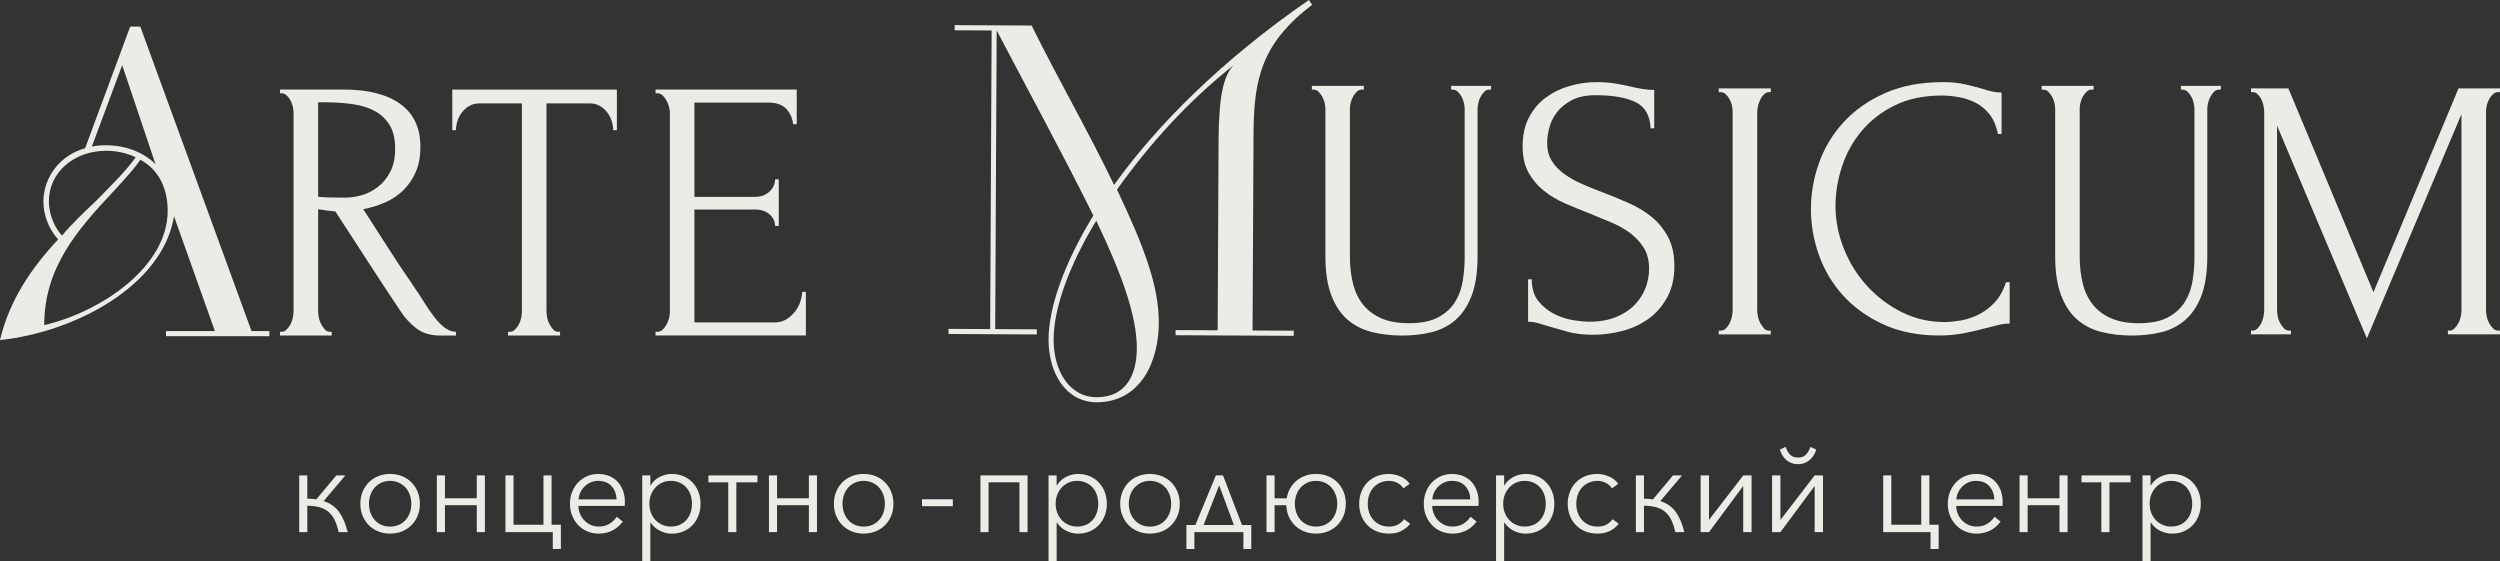 <?xml version="1.0" encoding="UTF-8"?> <svg xmlns="http://www.w3.org/2000/svg" width="196" height="44" viewBox="0 0 196 44" fill="none"><rect x="0" y="0" width="196" height="44" fill="#333333" stroke="none"/><g clip-path="url(#clip0_4540_806)"><path d="M13.015 25.956H16.847L13.643 16.958C12.751 22.431 5.814 26.056 0 26.66C0.728 23.537 2.51 20.952 4.559 18.77C3.767 17.897 3.402 16.789 3.402 15.782C3.436 13.801 4.757 12.157 6.673 11.619L10.207 2.087H10.999L19.72 25.956H21.12V26.359H13.014V25.956H13.015ZM10.999 12.528C10.503 13.267 9.744 14.072 8.919 14.979C6.044 18.034 3.467 20.988 3.467 25.488C7.927 24.448 13.147 20.922 13.147 16.524C13.147 14.846 12.486 13.301 10.999 12.528ZM7.564 15.717C8.819 14.441 9.942 13.333 10.637 12.327C9.909 11.992 9.15 11.822 8.325 11.822C5.814 11.822 3.832 13.5 3.832 15.784C3.832 16.59 4.13 17.666 4.856 18.471C5.681 17.498 6.673 16.558 7.564 15.719V15.717ZM9.58 5.108L7.201 11.488C7.564 11.42 7.96 11.388 8.291 11.388C9.844 11.388 11.231 11.924 12.19 12.865L9.58 5.11V5.108Z" fill="#EBECE6"></path><path d="M25.863 26.012H26.006V26.305H21.952V26.012H22.095C22.229 26.012 22.354 25.954 22.47 25.837C22.586 25.719 22.686 25.584 22.772 25.428C22.858 25.273 22.921 25.103 22.958 24.916C22.997 24.731 23.015 24.561 23.015 24.406V8.835C23.015 8.7 22.995 8.542 22.958 8.367C22.919 8.191 22.858 8.026 22.772 7.87C22.686 7.715 22.586 7.583 22.47 7.476C22.354 7.368 22.231 7.314 22.095 7.314H21.952V7.021H26.953C28.869 7.021 30.349 7.402 31.395 8.161C32.44 8.921 32.961 10.041 32.961 11.521C32.961 12.263 32.842 12.909 32.603 13.465C32.363 14.021 32.042 14.497 31.64 14.896C31.238 15.294 30.763 15.617 30.216 15.86C29.671 16.103 29.09 16.285 28.477 16.4L30.545 19.613C31.044 20.392 31.551 21.157 32.069 21.907C32.587 22.656 33.095 23.431 33.593 24.229C33.726 24.424 33.875 24.627 34.038 24.842C34.201 25.058 34.373 25.251 34.556 25.426C34.738 25.602 34.93 25.743 35.13 25.851C35.332 25.958 35.536 26.012 35.748 26.012V26.305H34.513C33.746 26.305 33.118 26.116 32.63 25.735C32.142 25.355 31.734 24.912 31.408 24.406C30.545 23.12 29.688 21.815 28.835 20.492C27.982 19.168 27.135 17.863 26.292 16.578C26.08 16.558 25.857 16.534 25.617 16.504C25.378 16.474 25.153 16.44 24.943 16.402V24.406C24.943 24.561 24.962 24.733 25 24.916C25.039 25.101 25.1 25.273 25.186 25.428C25.272 25.584 25.368 25.721 25.474 25.837C25.58 25.954 25.709 26.012 25.863 26.012ZM24.943 8.018V15.438H25.086C25.239 15.458 25.484 15.472 25.819 15.482C26.155 15.492 26.57 15.495 27.07 15.495C27.473 15.495 27.9 15.432 28.349 15.306C28.798 15.181 29.222 14.965 29.614 14.664C30.006 14.364 30.334 13.969 30.59 13.481C30.849 12.994 30.979 12.38 30.979 11.641C30.979 10.902 30.84 10.298 30.561 9.83C30.283 9.363 29.9 8.992 29.412 8.719C28.924 8.446 28.333 8.263 27.645 8.165C26.955 8.068 26.198 8.02 25.374 8.02H24.943V8.018Z" fill="#EBECE6"></path><path d="M43.767 26.012H43.91V26.305H39.829V26.012H39.972C40.125 26.012 40.261 25.954 40.374 25.837C40.49 25.719 40.59 25.584 40.676 25.428C40.763 25.273 40.825 25.103 40.863 24.916C40.9 24.731 40.919 24.561 40.919 24.406V8.106H37.586C37.28 8.106 37.011 8.173 36.782 8.311C36.552 8.446 36.36 8.618 36.207 8.823C36.054 9.028 35.938 9.252 35.862 9.495C35.785 9.738 35.746 9.977 35.746 10.21H35.458V7.025H48.364V10.21H48.075C48.075 9.977 48.036 9.738 47.96 9.495C47.883 9.252 47.767 9.028 47.614 8.823C47.462 8.618 47.269 8.448 47.04 8.311C46.81 8.175 46.542 8.106 46.236 8.106H42.843V24.406C42.843 24.561 42.863 24.733 42.9 24.916C42.937 25.101 43 25.273 43.087 25.428C43.173 25.584 43.269 25.721 43.375 25.837C43.481 25.954 43.61 26.012 43.763 26.012H43.767Z" fill="#EBECE6"></path><path d="M51.398 26.012H51.542C51.695 26.012 51.83 25.958 51.944 25.851C52.059 25.743 52.159 25.612 52.246 25.456C52.332 25.301 52.399 25.135 52.448 24.96C52.495 24.785 52.52 24.619 52.52 24.464V8.835C52.52 8.7 52.497 8.542 52.448 8.367C52.399 8.191 52.332 8.026 52.246 7.87C52.159 7.715 52.059 7.583 51.944 7.476C51.828 7.368 51.695 7.314 51.542 7.314H51.398V7.021H62.465V9.738H62.176C62.137 9.289 61.965 8.895 61.659 8.554C61.353 8.213 60.872 8.042 60.221 8.042H54.444V15.434H59.215C59.656 15.434 60.025 15.298 60.321 15.025C60.617 14.752 60.766 14.431 60.766 14.06H61.055V17.712H60.766C60.766 17.361 60.623 17.06 60.335 16.807C60.047 16.554 59.674 16.426 59.213 16.426H54.442V25.277H60.737C61.102 25.277 61.417 25.189 61.686 25.014C61.955 24.838 62.178 24.629 62.361 24.386C62.543 24.143 62.676 23.88 62.763 23.597C62.849 23.314 62.892 23.077 62.892 22.881H63.18V26.299H51.395V26.006L51.398 26.012Z" fill="#EBECE6"></path><path d="M77.629 25.805L77.745 2.388L74.845 2.374V1.971L80.879 2.001C82.936 6.166 85.256 10.164 87.344 14.497C90.664 9.857 95.734 4.757 102.613 0L102.876 0.371C98.905 3.4 98.299 6.176 98.277 10.499L98.201 25.91L101.431 25.926V26.329L92.165 26.281V25.878L95.463 25.894L95.536 11.053C95.553 7.501 95.936 5.907 96.72 5.11C93.19 7.9 90.162 11.226 87.572 14.865C89.725 19.399 90.864 22.452 90.851 25.334C90.835 28.349 89.435 31.524 85.974 31.54H85.94C83.501 31.494 82.193 29.177 82.207 26.596C82.218 24.15 83.389 20.705 85.717 16.898C83.334 12.095 80.785 7.426 78.139 2.386L78.024 25.802L81.287 25.819V26.221L74.362 26.185V25.783L77.627 25.799L77.629 25.805ZM89.127 27.337C89.139 24.79 87.97 21.536 85.946 17.303C83.718 20.978 82.614 24.254 82.603 26.6C82.591 28.977 83.767 31.128 85.976 31.14C88.35 31.152 89.117 29.28 89.127 27.337Z" fill="#EBECE6"></path><path d="M102.843 6.73H106.924V7.023H106.781C106.628 7.023 106.492 7.077 106.379 7.185C106.263 7.292 106.163 7.424 106.077 7.579C105.99 7.735 105.927 7.9 105.89 8.076C105.851 8.251 105.833 8.407 105.833 8.542V20.081C105.833 20.84 105.91 21.542 106.063 22.184C106.216 22.825 106.475 23.381 106.839 23.85C107.204 24.316 107.683 24.683 108.277 24.946C108.871 25.209 109.599 25.34 110.461 25.34C111.418 25.34 112.185 25.185 112.762 24.874C113.336 24.563 113.778 24.159 114.083 23.662C114.389 23.166 114.591 22.606 114.687 21.982C114.784 21.359 114.831 20.747 114.831 20.143V8.546C114.831 8.411 114.811 8.253 114.774 8.08C114.735 7.904 114.674 7.739 114.587 7.583C114.501 7.428 114.401 7.296 114.285 7.189C114.17 7.081 114.046 7.027 113.911 7.027H113.768V6.734H116.901V7.027H116.758C116.605 7.027 116.476 7.081 116.37 7.189C116.264 7.296 116.168 7.428 116.084 7.583C115.997 7.739 115.935 7.904 115.897 8.08C115.858 8.255 115.841 8.411 115.841 8.546V20.055C115.841 21.321 115.688 22.359 115.382 23.166C115.076 23.973 114.652 24.611 114.117 25.079C113.579 25.548 112.952 25.869 112.234 26.044C111.516 26.219 110.754 26.307 109.95 26.307C109.087 26.307 108.287 26.213 107.549 26.03C106.812 25.845 106.175 25.518 105.637 25.052C105.1 24.585 104.678 23.947 104.372 23.138C104.066 22.331 103.912 21.313 103.912 20.085V8.546C103.912 8.411 103.892 8.253 103.855 8.08C103.815 7.904 103.755 7.739 103.668 7.583C103.582 7.428 103.482 7.296 103.366 7.189C103.251 7.081 103.127 7.027 102.992 7.027H102.849V6.734L102.843 6.73Z" fill="#EBECE6"></path><path d="M131.272 20.84C131.272 21.815 131.079 22.646 130.695 23.337C130.311 24.029 129.817 24.589 129.211 25.018C128.605 25.446 127.922 25.757 127.163 25.952C126.404 26.148 125.649 26.245 124.9 26.245C124.151 26.245 123.469 26.168 122.91 26.012C122.351 25.857 121.843 25.711 121.382 25.574C121.076 25.476 120.798 25.394 120.549 25.325C120.3 25.257 120.051 25.223 119.802 25.223V21.893H120.09C120.09 22.634 120.276 23.222 120.651 23.66C121.025 24.099 121.461 24.434 121.961 24.669C122.461 24.902 122.961 25.053 123.461 25.121C123.961 25.189 124.326 25.223 124.557 25.223C125.385 25.223 126.095 25.101 126.693 24.858C127.289 24.615 127.779 24.294 128.163 23.894C128.548 23.495 128.832 23.051 129.015 22.564C129.197 22.078 129.289 21.582 129.289 21.074C129.289 20.432 129.156 19.89 128.887 19.453C128.618 19.015 128.269 18.63 127.838 18.299C127.406 17.969 126.912 17.686 126.357 17.452C125.8 17.219 125.236 16.986 124.661 16.751C124.01 16.498 123.367 16.235 122.735 15.962C122.104 15.689 121.537 15.354 121.039 14.953C120.541 14.555 120.139 14.076 119.833 13.522C119.527 12.966 119.372 12.281 119.372 11.464C119.372 10.646 119.535 9.861 119.86 9.23C120.186 8.598 120.621 8.076 121.168 7.667C121.716 7.259 122.337 6.952 123.037 6.746C123.737 6.541 124.449 6.439 125.179 6.439C125.677 6.439 126.146 6.473 126.587 6.541C127.028 6.609 127.45 6.693 127.852 6.79C128.177 6.868 128.493 6.932 128.801 6.98C129.107 7.029 129.405 7.053 129.691 7.053V10.063H129.405C129.366 9.05 128.971 8.365 128.222 8.004C127.471 7.643 126.434 7.464 125.106 7.464C124.337 7.464 123.706 7.595 123.216 7.858C122.725 8.121 122.335 8.442 122.047 8.823C121.759 9.204 121.561 9.612 121.455 10.051C121.349 10.489 121.296 10.874 121.296 11.205C121.296 11.751 121.415 12.217 121.657 12.606C121.898 12.996 122.22 13.335 122.622 13.628C123.025 13.921 123.49 14.184 124.02 14.417C124.549 14.65 125.1 14.876 125.677 15.089C126.33 15.342 126.993 15.615 127.665 15.908C128.338 16.201 128.938 16.562 129.468 16.988C129.997 17.416 130.428 17.943 130.766 18.564C131.101 19.188 131.27 19.948 131.27 20.842L131.272 20.84Z" fill="#EBECE6"></path><path d="M134.751 6.93H138.832V7.223H138.689C138.555 7.223 138.43 7.276 138.314 7.384C138.198 7.492 138.102 7.617 138.026 7.765C137.949 7.91 137.887 8.076 137.84 8.261C137.791 8.446 137.767 8.608 137.767 8.743V24.314C137.767 24.47 137.787 24.641 137.824 24.826C137.861 25.012 137.924 25.181 138.01 25.338C138.097 25.494 138.193 25.629 138.299 25.747C138.404 25.865 138.534 25.922 138.687 25.922H138.83V26.215H134.749V25.922H134.892C135.045 25.922 135.18 25.869 135.294 25.761C135.41 25.653 135.51 25.518 135.596 25.352C135.682 25.187 135.743 25.012 135.782 24.826C135.822 24.641 135.839 24.471 135.839 24.314V8.741C135.839 8.606 135.82 8.448 135.782 8.275C135.743 8.1 135.682 7.934 135.596 7.779C135.51 7.623 135.41 7.492 135.294 7.384C135.178 7.276 135.045 7.223 134.892 7.223H134.749V6.93H134.751Z" fill="#EBECE6"></path><path d="M152.242 7.49C150.824 7.49 149.592 7.749 148.547 8.263C147.502 8.779 146.635 9.451 145.945 10.278C145.254 11.107 144.743 12.036 144.407 13.068C144.072 14.1 143.903 15.123 143.903 16.135C143.903 17.285 144.123 18.409 144.564 19.509C145.005 20.609 145.613 21.584 146.39 22.431C147.166 23.278 148.071 23.959 149.106 24.476C150.141 24.992 151.261 25.249 152.469 25.249C152.814 25.249 153.22 25.209 153.691 25.131C154.16 25.053 154.624 24.902 155.085 24.679C155.546 24.456 155.972 24.139 156.364 23.73C156.756 23.322 157.058 22.785 157.27 22.124H157.558V25.366C157.27 25.366 156.97 25.406 156.652 25.484C156.334 25.562 155.985 25.649 155.603 25.747C155.105 25.883 154.554 26.01 153.95 26.128C153.346 26.245 152.708 26.303 152.038 26.303C150.371 26.303 148.904 26.01 147.639 25.426C146.374 24.842 145.321 24.083 144.482 23.148C143.642 22.214 143.015 21.157 142.599 19.98C142.183 18.802 141.976 17.608 141.976 16.4C141.976 15.193 142.183 13.995 142.599 12.807C143.015 11.619 143.652 10.553 144.511 9.608C145.37 8.664 146.451 7.898 147.755 7.314C149.059 6.73 150.59 6.438 152.353 6.438C152.985 6.438 153.556 6.495 154.063 6.613C154.571 6.73 155.026 6.846 155.428 6.964C155.717 7.061 155.979 7.135 156.219 7.183C156.458 7.231 156.693 7.257 156.923 7.257V10.499H156.634C156.519 9.895 156.309 9.395 156.003 8.994C155.697 8.596 155.336 8.289 154.924 8.074C154.513 7.86 154.071 7.709 153.603 7.621C153.132 7.534 152.677 7.49 152.238 7.49H152.242Z" fill="#EBECE6"></path><path d="M160.058 6.73H164.139V7.023H163.995C163.842 7.023 163.707 7.077 163.593 7.185C163.478 7.292 163.378 7.424 163.291 7.579C163.205 7.735 163.142 7.9 163.105 8.076C163.066 8.251 163.048 8.407 163.048 8.542V20.081C163.048 20.84 163.125 21.542 163.278 22.184C163.431 22.825 163.689 23.381 164.054 23.85C164.419 24.316 164.897 24.683 165.492 24.946C166.086 25.209 166.813 25.34 167.676 25.34C168.633 25.34 169.402 25.185 169.977 24.874C170.551 24.563 170.992 24.159 171.298 23.662C171.604 23.166 171.806 22.606 171.902 21.982C171.998 21.359 172.045 20.747 172.045 20.143V8.546C172.045 8.411 172.026 8.253 171.989 8.08C171.949 7.904 171.889 7.739 171.802 7.583C171.716 7.428 171.616 7.296 171.5 7.189C171.385 7.081 171.261 7.027 171.126 7.027H170.983V6.734H174.116V7.027H173.973C173.82 7.027 173.691 7.081 173.585 7.189C173.479 7.296 173.383 7.428 173.297 7.583C173.21 7.739 173.148 7.904 173.11 8.08C173.071 8.255 173.053 8.411 173.053 8.546V20.055C173.053 21.321 172.9 22.359 172.595 23.166C172.289 23.973 171.865 24.611 171.33 25.079C170.792 25.548 170.165 25.869 169.447 26.044C168.729 26.219 167.966 26.307 167.162 26.307C166.3 26.307 165.5 26.213 164.762 26.03C164.025 25.845 163.387 25.518 162.85 25.052C162.313 24.585 161.891 23.947 161.585 23.138C161.279 22.331 161.126 21.313 161.126 20.085V8.546C161.126 8.411 161.107 8.253 161.07 8.08C161.03 7.904 160.97 7.739 160.883 7.583C160.797 7.428 160.697 7.296 160.581 7.189C160.466 7.081 160.342 7.027 160.207 7.027H160.063V6.734L160.058 6.73Z" fill="#EBECE6"></path><path d="M191.917 25.918H192.06C192.193 25.918 192.319 25.861 192.435 25.743C192.55 25.625 192.65 25.49 192.737 25.334C192.823 25.179 192.884 25.008 192.923 24.822C192.96 24.637 192.98 24.468 192.98 24.31V8.947L185.563 26.532L178.521 9.851V24.312C178.521 24.468 178.541 24.639 178.578 24.824C178.617 25.01 178.678 25.179 178.764 25.336C178.85 25.492 178.95 25.627 179.066 25.745C179.182 25.863 179.315 25.92 179.468 25.92H179.611V26.213H176.478V25.92H176.621C176.754 25.92 176.88 25.863 176.995 25.745C177.111 25.627 177.205 25.492 177.284 25.336C177.36 25.181 177.417 25.01 177.456 24.824C177.493 24.639 177.513 24.47 177.513 24.312V8.741C177.513 8.606 177.493 8.448 177.456 8.275C177.417 8.1 177.36 7.934 177.284 7.779C177.207 7.623 177.111 7.492 176.995 7.384C176.88 7.276 176.756 7.223 176.621 7.223H176.478V6.93H179.409L186.079 22.909L192.748 6.93H195.996V7.223H195.853C195.7 7.223 195.564 7.276 195.451 7.384C195.335 7.492 195.235 7.623 195.149 7.779C195.062 7.934 195 8.1 194.962 8.275C194.923 8.45 194.905 8.606 194.905 8.741V24.312C194.905 24.468 194.925 24.639 194.962 24.824C195.002 25.01 195.062 25.179 195.149 25.336C195.235 25.492 195.335 25.627 195.451 25.745C195.566 25.863 195.7 25.92 195.853 25.92H195.996V26.213H191.915V25.92L191.917 25.918Z" fill="#EBECE6"></path><path d="M24.091 39.096C24.34 39.096 24.574 39.116 24.794 39.154L26.364 37.273H27.074L25.372 39.287C25.89 39.453 26.292 39.732 26.578 40.128C26.864 40.525 27.092 41.055 27.261 41.721H26.551C26.462 41.328 26.352 40.999 26.219 40.736C26.086 40.473 25.917 40.262 25.715 40.099C25.513 39.937 25.278 39.824 25.009 39.756C24.741 39.69 24.437 39.652 24.093 39.646V41.719H23.458V37.27H24.093V39.096H24.091Z" fill="#EBECE6"></path><path d="M32.92 39.496C32.92 39.833 32.863 40.142 32.748 40.427C32.632 40.712 32.471 40.959 32.265 41.168C32.059 41.377 31.812 41.541 31.526 41.658C31.24 41.776 30.924 41.834 30.581 41.834C30.238 41.834 29.932 41.776 29.645 41.658C29.359 41.541 29.112 41.377 28.906 41.168C28.7 40.959 28.539 40.712 28.424 40.427C28.308 40.142 28.251 39.831 28.251 39.496C28.251 39.161 28.308 38.85 28.424 38.565C28.539 38.28 28.7 38.033 28.906 37.824C29.112 37.615 29.357 37.451 29.645 37.334C29.932 37.216 30.243 37.158 30.581 37.158C30.918 37.158 31.238 37.216 31.526 37.334C31.812 37.451 32.059 37.615 32.265 37.824C32.471 38.033 32.632 38.28 32.748 38.565C32.863 38.85 32.92 39.161 32.92 39.496ZM32.248 39.496C32.248 39.249 32.208 39.016 32.13 38.798C32.051 38.579 31.942 38.39 31.799 38.228C31.655 38.067 31.481 37.939 31.275 37.844C31.069 37.748 30.838 37.7 30.583 37.7C30.328 37.7 30.098 37.748 29.894 37.844C29.692 37.939 29.518 38.067 29.375 38.228C29.232 38.39 29.12 38.579 29.043 38.798C28.965 39.018 28.926 39.251 28.926 39.496C28.926 39.741 28.965 39.976 29.043 40.195C29.122 40.415 29.232 40.604 29.375 40.765C29.518 40.927 29.69 41.054 29.894 41.146C30.096 41.238 30.326 41.284 30.583 41.284C30.84 41.284 31.069 41.238 31.275 41.146C31.481 41.054 31.655 40.927 31.799 40.765C31.942 40.604 32.053 40.415 32.13 40.195C32.208 39.976 32.248 39.743 32.248 39.496Z" fill="#EBECE6"></path><path d="M34.883 41.719H34.248V37.27H34.883V39.066H37.38V37.27H38.015V41.719H37.38V39.608H34.883V41.719Z" fill="#EBECE6"></path><path d="M39.625 41.719V37.27H40.26V41.139H42.608V37.27H43.243V41.139H43.973V43.04H43.337V41.719H39.625Z" fill="#EBECE6"></path><path d="M48.987 39.362V39.506C48.987 39.556 48.983 39.609 48.977 39.667H45.349C45.355 39.889 45.398 40.098 45.481 40.295C45.561 40.492 45.675 40.662 45.818 40.809C45.961 40.955 46.13 41.07 46.324 41.156C46.518 41.242 46.726 41.283 46.95 41.283C47.279 41.283 47.565 41.206 47.805 41.05C48.044 40.895 48.226 40.715 48.352 40.514L48.828 40.895C48.566 41.232 48.277 41.471 47.963 41.616C47.648 41.762 47.31 41.836 46.95 41.836C46.626 41.836 46.324 41.778 46.047 41.66C45.771 41.543 45.532 41.379 45.332 41.17C45.132 40.961 44.975 40.714 44.859 40.429C44.743 40.144 44.687 39.833 44.687 39.498C44.687 39.163 44.743 38.852 44.855 38.567C44.967 38.282 45.124 38.035 45.322 37.826C45.522 37.617 45.755 37.453 46.024 37.336C46.293 37.218 46.583 37.16 46.895 37.16C47.238 37.16 47.54 37.218 47.803 37.336C48.065 37.453 48.283 37.611 48.458 37.81C48.632 38.009 48.766 38.242 48.856 38.507C48.946 38.774 48.991 39.059 48.991 39.362H48.987ZM48.342 39.153C48.322 38.735 48.191 38.388 47.944 38.113C47.697 37.838 47.348 37.7 46.893 37.7C46.681 37.7 46.485 37.74 46.304 37.82C46.124 37.9 45.965 38.007 45.828 38.143C45.691 38.278 45.581 38.434 45.5 38.609C45.42 38.782 45.373 38.966 45.359 39.155H48.342V39.153Z" fill="#EBECE6"></path><path d="M50.987 44H50.352V37.272H50.987V38.041H51.014C51.195 37.75 51.436 37.529 51.74 37.381C52.042 37.232 52.35 37.158 52.662 37.158C53.005 37.158 53.315 37.218 53.591 37.34C53.868 37.459 54.105 37.624 54.301 37.834C54.497 38.043 54.65 38.29 54.76 38.575C54.87 38.86 54.923 39.167 54.923 39.498C54.923 39.829 54.868 40.136 54.76 40.421C54.65 40.706 54.497 40.953 54.301 41.162C54.105 41.371 53.868 41.537 53.591 41.656C53.315 41.776 53.003 41.838 52.662 41.838C52.35 41.838 52.042 41.764 51.74 41.614C51.438 41.465 51.197 41.252 51.014 40.973H50.987V44.004V44ZM54.25 39.496C54.25 39.249 54.213 39.016 54.138 38.798C54.064 38.579 53.956 38.39 53.815 38.228C53.674 38.067 53.501 37.939 53.295 37.844C53.089 37.748 52.856 37.7 52.593 37.7C52.35 37.7 52.126 37.746 51.92 37.838C51.715 37.929 51.536 38.057 51.387 38.218C51.238 38.38 51.12 38.569 51.036 38.788C50.952 39.008 50.91 39.243 50.91 39.496C50.91 39.749 50.952 39.986 51.036 40.203C51.12 40.423 51.238 40.61 51.387 40.769C51.536 40.929 51.715 41.052 51.92 41.144C52.126 41.236 52.35 41.282 52.593 41.282C52.856 41.282 53.089 41.236 53.295 41.144C53.501 41.052 53.674 40.925 53.815 40.763C53.956 40.602 54.062 40.413 54.138 40.193C54.215 39.974 54.25 39.741 54.25 39.494V39.496Z" fill="#EBECE6"></path><path d="M55.541 37.273H59.385V37.815H57.73V41.721H57.094V37.815H55.541V37.273Z" fill="#EBECE6"></path><path d="M60.92 41.719H60.284V37.27H60.92V39.066H63.416V37.27H64.051V41.719H63.416V39.608H60.92V41.719Z" fill="#EBECE6"></path><path d="M70.046 39.496C70.046 39.833 69.989 40.142 69.874 40.427C69.758 40.712 69.597 40.959 69.391 41.168C69.185 41.377 68.938 41.541 68.652 41.658C68.366 41.776 68.05 41.834 67.707 41.834C67.364 41.834 67.058 41.776 66.771 41.658C66.485 41.541 66.238 41.377 66.032 41.168C65.826 40.959 65.665 40.712 65.549 40.427C65.434 40.142 65.377 39.831 65.377 39.496C65.377 39.161 65.434 38.85 65.549 38.565C65.665 38.28 65.826 38.033 66.032 37.824C66.238 37.615 66.483 37.451 66.771 37.334C67.058 37.216 67.369 37.158 67.707 37.158C68.044 37.158 68.364 37.216 68.652 37.334C68.938 37.451 69.185 37.615 69.391 37.824C69.597 38.033 69.758 38.28 69.874 38.565C69.989 38.85 70.046 39.161 70.046 39.496ZM69.374 39.496C69.374 39.249 69.334 39.016 69.256 38.798C69.177 38.579 69.068 38.39 68.924 38.228C68.781 38.067 68.607 37.939 68.401 37.844C68.195 37.748 67.964 37.7 67.709 37.7C67.454 37.7 67.224 37.748 67.02 37.844C66.818 37.939 66.644 38.067 66.501 38.228C66.358 38.39 66.246 38.579 66.169 38.798C66.091 39.018 66.052 39.251 66.052 39.496C66.052 39.741 66.091 39.976 66.169 40.195C66.248 40.415 66.358 40.604 66.501 40.765C66.644 40.927 66.816 41.054 67.02 41.146C67.222 41.238 67.452 41.284 67.709 41.284C67.966 41.284 68.195 41.238 68.401 41.146C68.607 41.054 68.781 40.927 68.924 40.765C69.068 40.604 69.179 40.415 69.256 40.195C69.334 39.976 69.374 39.743 69.374 39.496Z" fill="#EBECE6"></path><path d="M74.702 39.686H72.286V39.144H74.702V39.686Z" fill="#EBECE6"></path><path d="M77.501 41.719H76.865V37.27H80.56V41.719H79.924V37.813H77.503V41.719H77.501Z" fill="#EBECE6"></path><path d="M82.841 44H82.205V37.272H82.841V38.041H82.868C83.048 37.75 83.29 37.529 83.594 37.381C83.895 37.232 84.203 37.158 84.515 37.158C84.858 37.158 85.168 37.218 85.445 37.34C85.721 37.459 85.959 37.624 86.155 37.834C86.351 38.043 86.504 38.29 86.614 38.575C86.723 38.86 86.776 39.167 86.776 39.498C86.776 39.829 86.721 40.136 86.614 40.421C86.504 40.706 86.351 40.953 86.155 41.162C85.959 41.371 85.721 41.537 85.445 41.656C85.168 41.776 84.856 41.838 84.515 41.838C84.203 41.838 83.895 41.764 83.594 41.614C83.291 41.465 83.05 41.252 82.868 40.973H82.841V44.004V44ZM86.104 39.496C86.104 39.249 86.066 39.016 85.992 38.798C85.917 38.579 85.809 38.39 85.668 38.228C85.527 38.067 85.355 37.939 85.149 37.844C84.943 37.748 84.709 37.7 84.447 37.7C84.203 37.7 83.98 37.746 83.774 37.838C83.568 37.929 83.389 38.057 83.24 38.218C83.091 38.38 82.974 38.569 82.889 38.788C82.805 39.008 82.764 39.243 82.764 39.496C82.764 39.749 82.805 39.986 82.889 40.203C82.974 40.423 83.091 40.61 83.24 40.769C83.389 40.929 83.568 41.052 83.774 41.144C83.98 41.236 84.203 41.282 84.447 41.282C84.709 41.282 84.943 41.236 85.149 41.144C85.355 41.052 85.527 40.925 85.668 40.763C85.809 40.602 85.915 40.413 85.992 40.193C86.068 39.974 86.104 39.741 86.104 39.494V39.496Z" fill="#EBECE6"></path><path d="M92.493 39.496C92.493 39.833 92.436 40.142 92.32 40.427C92.204 40.712 92.043 40.959 91.838 41.168C91.632 41.377 91.385 41.541 91.098 41.658C90.812 41.776 90.496 41.834 90.153 41.834C89.81 41.834 89.504 41.776 89.218 41.658C88.931 41.541 88.684 41.377 88.478 41.168C88.272 40.959 88.112 40.712 87.996 40.427C87.88 40.142 87.823 39.831 87.823 39.496C87.823 39.161 87.88 38.85 87.996 38.565C88.112 38.28 88.272 38.033 88.478 37.824C88.684 37.615 88.929 37.451 89.218 37.334C89.504 37.216 89.816 37.158 90.153 37.158C90.49 37.158 90.81 37.216 91.098 37.334C91.385 37.451 91.632 37.615 91.838 37.824C92.043 38.033 92.204 38.28 92.32 38.565C92.436 38.85 92.493 39.161 92.493 39.496ZM91.82 39.496C91.82 39.249 91.781 39.016 91.702 38.798C91.624 38.579 91.514 38.39 91.371 38.228C91.228 38.067 91.053 37.939 90.847 37.844C90.641 37.748 90.41 37.7 90.155 37.7C89.9 37.7 89.671 37.748 89.467 37.844C89.265 37.939 89.09 38.067 88.947 38.228C88.804 38.39 88.692 38.579 88.615 38.798C88.537 39.018 88.498 39.251 88.498 39.496C88.498 39.741 88.537 39.976 88.615 40.195C88.694 40.415 88.804 40.604 88.947 40.765C89.09 40.927 89.263 41.054 89.467 41.146C89.669 41.238 89.898 41.284 90.155 41.284C90.412 41.284 90.641 41.238 90.847 41.146C91.053 41.054 91.228 40.927 91.371 40.765C91.514 40.604 91.626 40.415 91.702 40.195C91.781 39.976 91.82 39.743 91.82 39.496Z" fill="#EBECE6"></path><path d="M93.641 43.04H93.014V41.159H93.716L95.324 37.273H95.885L97.371 41.159H98.101V43.04H97.483V41.719H93.639V43.04H93.641ZM94.361 41.159H96.736L95.585 38.052L94.359 41.159H94.361Z" fill="#EBECE6"></path><path d="M105.511 39.496C105.511 39.833 105.455 40.142 105.339 40.427C105.223 40.712 105.062 40.959 104.856 41.168C104.651 41.377 104.403 41.541 104.117 41.658C103.831 41.776 103.515 41.834 103.172 41.834C102.829 41.834 102.537 41.778 102.256 41.668C101.976 41.559 101.732 41.401 101.527 41.202C101.321 41.003 101.158 40.767 101.04 40.498C100.923 40.229 100.856 39.932 100.844 39.61H99.928V41.72H99.293V37.272H99.928V39.068H100.881C100.925 38.788 101.013 38.531 101.144 38.298C101.276 38.063 101.44 37.862 101.64 37.694C101.84 37.527 102.07 37.395 102.333 37.3C102.595 37.204 102.876 37.156 103.174 37.156C103.517 37.156 103.831 37.214 104.119 37.332C104.405 37.449 104.652 37.613 104.858 37.822C105.064 38.031 105.225 38.278 105.341 38.563C105.457 38.848 105.513 39.159 105.513 39.494L105.511 39.496ZM104.839 39.496C104.839 39.249 104.8 39.016 104.721 38.798C104.643 38.579 104.533 38.39 104.39 38.228C104.247 38.067 104.072 37.94 103.866 37.844C103.66 37.748 103.429 37.7 103.174 37.7C102.919 37.7 102.689 37.748 102.486 37.844C102.284 37.94 102.109 38.067 101.966 38.228C101.823 38.39 101.711 38.579 101.634 38.798C101.556 39.018 101.517 39.251 101.517 39.496C101.517 39.741 101.556 39.976 101.634 40.196C101.713 40.415 101.823 40.604 101.966 40.766C102.109 40.927 102.282 41.054 102.486 41.146C102.688 41.238 102.917 41.284 103.174 41.284C103.431 41.284 103.66 41.238 103.866 41.146C104.072 41.054 104.247 40.927 104.39 40.766C104.533 40.604 104.643 40.415 104.721 40.196C104.8 39.976 104.839 39.743 104.839 39.496Z" fill="#EBECE6"></path><path d="M110.028 38.288C109.922 38.117 109.767 37.975 109.565 37.866C109.363 37.754 109.143 37.7 108.906 37.7C108.651 37.7 108.42 37.746 108.214 37.838C108.008 37.929 107.831 38.057 107.686 38.218C107.539 38.38 107.427 38.569 107.349 38.788C107.27 39.008 107.231 39.243 107.231 39.496C107.231 39.749 107.27 39.984 107.349 40.199C107.427 40.415 107.537 40.604 107.68 40.765C107.823 40.927 107.998 41.054 108.204 41.146C108.41 41.238 108.641 41.284 108.896 41.284C109.177 41.284 109.414 41.23 109.606 41.122C109.8 41.014 109.959 40.875 110.083 40.704L110.559 41.064C110.373 41.3 110.143 41.485 109.873 41.624C109.602 41.764 109.277 41.834 108.896 41.834C108.541 41.834 108.22 41.776 107.933 41.658C107.647 41.541 107.402 41.377 107.2 41.168C106.998 40.959 106.839 40.712 106.727 40.427C106.615 40.142 106.559 39.831 106.559 39.496C106.559 39.161 106.615 38.85 106.727 38.565C106.839 38.28 106.996 38.033 107.2 37.824C107.402 37.615 107.647 37.451 107.933 37.334C108.22 37.216 108.541 37.158 108.896 37.158C109.188 37.158 109.486 37.224 109.788 37.353C110.09 37.483 110.336 37.674 110.522 37.929L110.026 38.29L110.028 38.288Z" fill="#EBECE6"></path><path d="M115.923 39.362V39.506C115.923 39.556 115.919 39.609 115.913 39.667H112.285C112.291 39.889 112.334 40.098 112.416 40.295C112.497 40.492 112.608 40.662 112.754 40.809C112.899 40.957 113.065 41.07 113.26 41.156C113.454 41.242 113.662 41.283 113.887 41.283C114.217 41.283 114.503 41.206 114.742 41.05C114.981 40.895 115.164 40.715 115.289 40.514L115.766 40.895C115.505 41.232 115.215 41.471 114.901 41.616C114.585 41.762 114.248 41.836 113.887 41.836C113.563 41.836 113.261 41.778 112.985 41.66C112.708 41.543 112.469 41.379 112.269 41.17C112.069 40.961 111.912 40.714 111.797 40.429C111.681 40.144 111.624 39.833 111.624 39.498C111.624 39.163 111.681 38.852 111.793 38.567C111.904 38.282 112.061 38.035 112.259 37.826C112.457 37.617 112.693 37.453 112.961 37.336C113.23 37.218 113.518 37.16 113.832 37.16C114.175 37.16 114.477 37.218 114.74 37.336C115.003 37.453 115.221 37.611 115.395 37.81C115.57 38.009 115.701 38.242 115.793 38.507C115.883 38.774 115.928 39.059 115.928 39.362H115.923ZM115.277 39.153C115.258 38.735 115.126 38.388 114.879 38.113C114.632 37.838 114.283 37.7 113.828 37.7C113.616 37.7 113.42 37.74 113.24 37.82C113.06 37.9 112.901 38.007 112.763 38.143C112.626 38.278 112.516 38.434 112.436 38.609C112.355 38.782 112.308 38.966 112.295 39.155H115.277V39.153Z" fill="#EBECE6"></path><path d="M117.925 44H117.29V37.272H117.925V38.041H117.953C118.133 37.75 118.374 37.529 118.678 37.381C118.98 37.232 119.288 37.158 119.6 37.158C119.943 37.158 120.253 37.218 120.53 37.34C120.806 37.459 121.043 37.624 121.24 37.834C121.436 38.043 121.589 38.29 121.698 38.575C121.808 38.86 121.861 39.167 121.861 39.498C121.861 39.829 121.806 40.136 121.698 40.421C121.591 40.706 121.436 40.953 121.24 41.162C121.043 41.371 120.806 41.537 120.53 41.656C120.253 41.776 119.941 41.838 119.6 41.838C119.288 41.838 118.98 41.764 118.678 41.614C118.376 41.465 118.135 41.252 117.953 40.973H117.925V44.004V44ZM121.189 39.496C121.189 39.249 121.151 39.016 121.077 38.798C121.002 38.579 120.894 38.39 120.755 38.228C120.614 38.067 120.441 37.939 120.236 37.844C120.03 37.748 119.796 37.7 119.533 37.7C119.29 37.7 119.067 37.746 118.861 37.838C118.655 37.929 118.476 38.057 118.327 38.218C118.178 38.38 118.061 38.569 117.976 38.788C117.892 39.008 117.851 39.243 117.851 39.496C117.851 39.749 117.892 39.986 117.976 40.203C118.061 40.423 118.178 40.61 118.327 40.769C118.476 40.929 118.655 41.052 118.861 41.144C119.067 41.236 119.29 41.282 119.533 41.282C119.796 41.282 120.03 41.236 120.236 41.144C120.441 41.052 120.614 40.925 120.755 40.763C120.896 40.602 121.002 40.413 121.077 40.193C121.151 39.974 121.189 39.741 121.189 39.494V39.496Z" fill="#EBECE6"></path><path d="M126.377 38.288C126.271 38.117 126.116 37.975 125.914 37.866C125.712 37.754 125.493 37.7 125.256 37.7C125.001 37.7 124.769 37.746 124.563 37.838C124.357 37.929 124.181 38.057 124.036 38.218C123.889 38.38 123.777 38.569 123.699 38.788C123.62 39.008 123.581 39.243 123.581 39.496C123.581 39.749 123.62 39.984 123.699 40.199C123.777 40.415 123.887 40.604 124.03 40.765C124.173 40.927 124.348 41.054 124.554 41.146C124.759 41.238 124.991 41.284 125.246 41.284C125.526 41.284 125.763 41.23 125.956 41.122C126.15 41.014 126.309 40.875 126.432 40.704L126.909 41.064C126.722 41.3 126.493 41.485 126.222 41.624C125.952 41.764 125.626 41.834 125.246 41.834C124.891 41.834 124.569 41.776 124.283 41.658C123.997 41.541 123.751 41.377 123.549 41.168C123.347 40.959 123.189 40.712 123.077 40.427C122.965 40.142 122.908 39.831 122.908 39.496C122.908 39.161 122.965 38.85 123.077 38.565C123.189 38.28 123.346 38.033 123.549 37.824C123.751 37.615 123.997 37.451 124.283 37.334C124.569 37.216 124.891 37.158 125.246 37.158C125.538 37.158 125.836 37.224 126.138 37.353C126.44 37.483 126.685 37.674 126.871 37.929L126.375 38.29L126.377 38.288Z" fill="#EBECE6"></path><path d="M128.887 39.096C129.136 39.096 129.37 39.116 129.589 39.154L131.16 37.273H131.87L130.168 39.287C130.686 39.453 131.088 39.732 131.374 40.128C131.66 40.525 131.888 41.055 132.056 41.721H131.346C131.258 41.328 131.148 40.999 131.015 40.736C130.882 40.473 130.713 40.262 130.509 40.099C130.307 39.937 130.072 39.824 129.803 39.756C129.534 39.69 129.229 39.652 128.887 39.646V41.719H128.252V37.27H128.887V39.096Z" fill="#EBECE6"></path><path d="M136.669 38.099L133.984 41.721H133.329V37.273H133.984V40.76L136.669 37.273H137.324V41.721H136.669V38.099Z" fill="#EBECE6"></path><path d="M142.269 38.099L139.585 41.72H138.93V37.272H139.585V40.76L142.269 37.272H142.924V41.72H142.269V38.099ZM139.538 35.247C139.587 35.393 139.651 35.536 139.73 35.676C139.808 35.815 139.904 35.937 140.02 36.043C140.136 36.146 140.271 36.232 140.426 36.294C140.581 36.357 140.763 36.389 140.969 36.389C141.175 36.389 141.367 36.353 141.53 36.28C141.693 36.208 141.83 36.114 141.946 36.005C142.061 35.893 142.154 35.772 142.226 35.638C142.299 35.505 142.356 35.375 142.399 35.247L141.94 35.038C141.852 35.279 141.738 35.479 141.595 35.636C141.452 35.793 141.242 35.873 140.969 35.873C140.697 35.873 140.502 35.799 140.351 35.65C140.202 35.501 140.083 35.297 139.996 35.036L139.538 35.245V35.247Z" fill="#EBECE6"></path><path d="M147.643 41.719V37.27H148.278V41.139H150.625V37.27H151.261V41.139H151.99V43.04H151.355V41.719H147.643Z" fill="#EBECE6"></path><path d="M157.005 39.362V39.506C157.005 39.556 157.001 39.609 156.995 39.667H153.367C153.373 39.889 153.416 40.098 153.498 40.295C153.579 40.492 153.69 40.662 153.836 40.809C153.981 40.957 154.147 41.07 154.342 41.156C154.536 41.242 154.744 41.283 154.969 41.283C155.299 41.283 155.585 41.206 155.824 41.05C156.063 40.895 156.246 40.715 156.371 40.514L156.848 40.895C156.587 41.232 156.297 41.471 155.983 41.616C155.667 41.762 155.33 41.836 154.969 41.836C154.646 41.836 154.344 41.778 154.067 41.66C153.791 41.543 153.551 41.379 153.351 41.17C153.151 40.961 152.994 40.714 152.879 40.429C152.763 40.144 152.706 39.833 152.706 39.498C152.706 39.163 152.763 38.852 152.875 38.567C152.986 38.282 153.143 38.035 153.341 37.826C153.539 37.617 153.775 37.453 154.043 37.336C154.312 37.218 154.6 37.16 154.914 37.16C155.257 37.16 155.559 37.218 155.822 37.336C156.085 37.453 156.303 37.611 156.477 37.81C156.652 38.009 156.783 38.242 156.875 38.507C156.965 38.774 157.011 39.059 157.011 39.362H157.005ZM156.359 39.153C156.34 38.735 156.208 38.388 155.961 38.113C155.714 37.838 155.365 37.7 154.91 37.7C154.698 37.7 154.502 37.74 154.322 37.82C154.142 37.9 153.983 38.007 153.845 38.143C153.708 38.278 153.598 38.434 153.518 38.609C153.438 38.782 153.39 38.966 153.377 39.155H156.359V39.153Z" fill="#EBECE6"></path><path d="M158.967 41.719H158.332V37.27H158.967V39.066H161.464V37.27H162.099V41.719H161.464V39.608H158.967V41.719Z" fill="#EBECE6"></path><path d="M163.191 37.273H167.035V37.815H165.38V41.721H164.745V37.815H163.191V37.273Z" fill="#EBECE6"></path><path d="M168.606 44H167.971V37.272H168.606V38.041H168.634C168.814 37.75 169.055 37.529 169.359 37.381C169.661 37.232 169.969 37.158 170.281 37.158C170.624 37.158 170.934 37.218 171.21 37.34C171.487 37.459 171.724 37.624 171.92 37.834C172.116 38.043 172.269 38.29 172.379 38.575C172.489 38.86 172.542 39.167 172.542 39.498C172.542 39.829 172.487 40.136 172.379 40.421C172.271 40.706 172.116 40.953 171.92 41.162C171.724 41.371 171.487 41.537 171.21 41.656C170.934 41.776 170.622 41.838 170.281 41.838C169.969 41.838 169.661 41.764 169.359 41.614C169.057 41.465 168.816 41.252 168.634 40.973H168.606V44.004V44ZM171.869 39.496C171.869 39.249 171.832 39.016 171.757 38.798C171.683 38.579 171.575 38.39 171.436 38.228C171.295 38.067 171.122 37.939 170.916 37.844C170.71 37.748 170.477 37.7 170.214 37.7C169.971 37.7 169.747 37.746 169.541 37.838C169.336 37.929 169.157 38.057 169.008 38.218C168.859 38.38 168.741 38.569 168.657 38.788C168.573 39.008 168.532 39.243 168.532 39.496C168.532 39.749 168.573 39.986 168.657 40.203C168.741 40.423 168.859 40.61 169.008 40.769C169.157 40.929 169.336 41.052 169.541 41.144C169.747 41.236 169.971 41.282 170.214 41.282C170.477 41.282 170.71 41.236 170.916 41.144C171.122 41.052 171.295 40.925 171.436 40.763C171.577 40.602 171.683 40.413 171.757 40.193C171.832 39.974 171.869 39.741 171.869 39.494V39.496Z" fill="#EBECE6"></path></g><defs><clipPath id="clip0_4540_806"><rect width="196" height="44" fill="white"></rect></clipPath></defs></svg> 